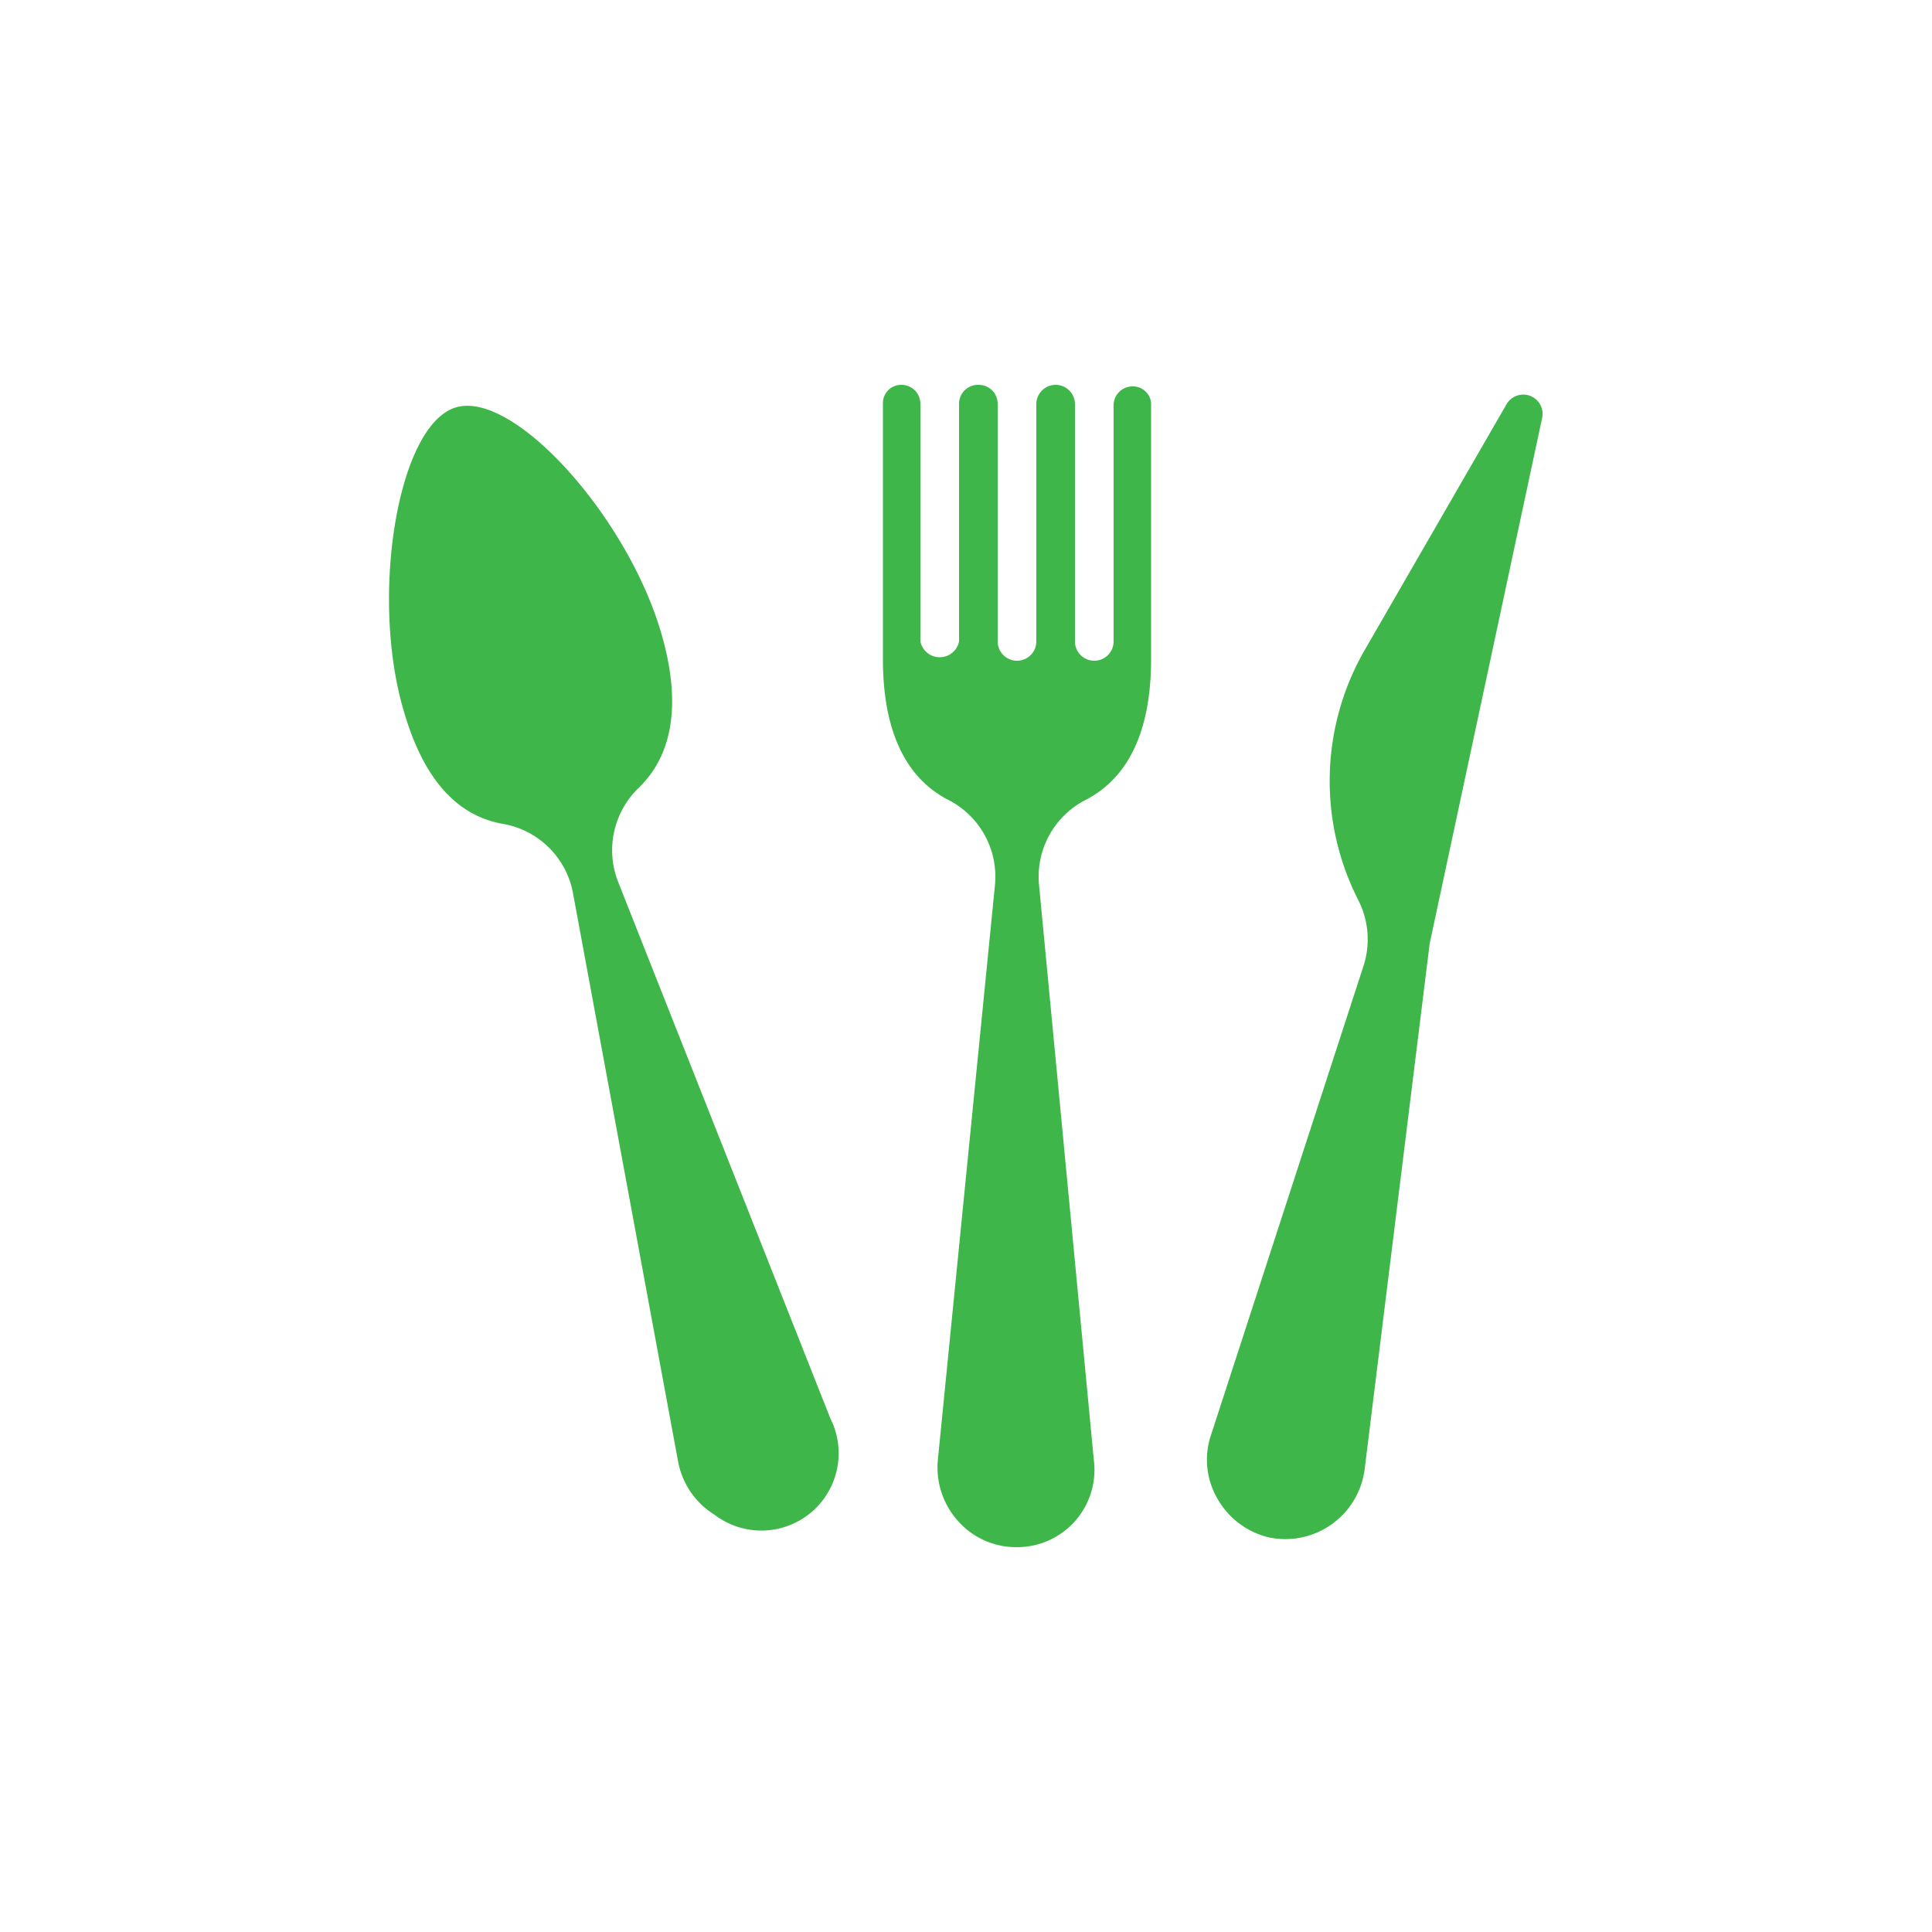 <svg id="iconmonstr" xmlns="http://www.w3.org/2000/svg" viewBox="0 0 50 50"><defs><style>.cls-1{fill:#3eb649;}</style></defs><title>healthy-food</title><path class="cls-1" d="M17.12,16.41c-.86-3-3.8-6.3-5.31-5.87s-2.23,4.84-1.38,7.79c.56,2,1.52,2.82,2.63,3a2.23,2.23,0,0,1,1.77,1.79l2.72,14.71a2.06,2.06,0,0,0,.94,1.37,2,2,0,0,0,3-2.49L16,22.83a2.24,2.24,0,0,1,.55-2.46C17.33,19.6,17.68,18.35,17.12,16.41Z"/><path class="cls-1" d="M29.32,10a.49.49,0,0,0-.5.49V16.6a.5.5,0,0,1-1,0V10.45a.5.5,0,0,0-.5-.49h0a.5.5,0,0,0-.5.49V16.6a.5.5,0,0,1-1,0V10.45a.49.49,0,0,0-.5-.49h0a.49.49,0,0,0-.5.49V16.6a.51.51,0,0,1-1,0V10.45a.49.49,0,0,0-.49-.49.47.47,0,0,0-.48.47v6.63c0,2,.68,3.12,1.69,3.64a2.23,2.23,0,0,1,1.21,2.2L24.27,37.8a2.07,2.07,0,0,0,.53,1.57,2,2,0,0,0,1.51.67,2,2,0,0,0,2-2.24L26.89,22.9a2.23,2.23,0,0,1,1.21-2.2c1-.52,1.69-1.62,1.69-3.64V10.43A.47.47,0,0,0,29.32,10Z"/><path class="cls-1" d="M39.91,10.82a.5.5,0,0,0-.92-.36l-3.67,6.36a6.79,6.79,0,0,0-.17,6.47,2.24,2.24,0,0,1,.14,1.7L31.34,37.14a2,2,0,0,0,.17,1.65,2.08,2.08,0,0,0,1.34,1A2.07,2.07,0,0,0,35.32,38L37,24.42Z"/></svg>
